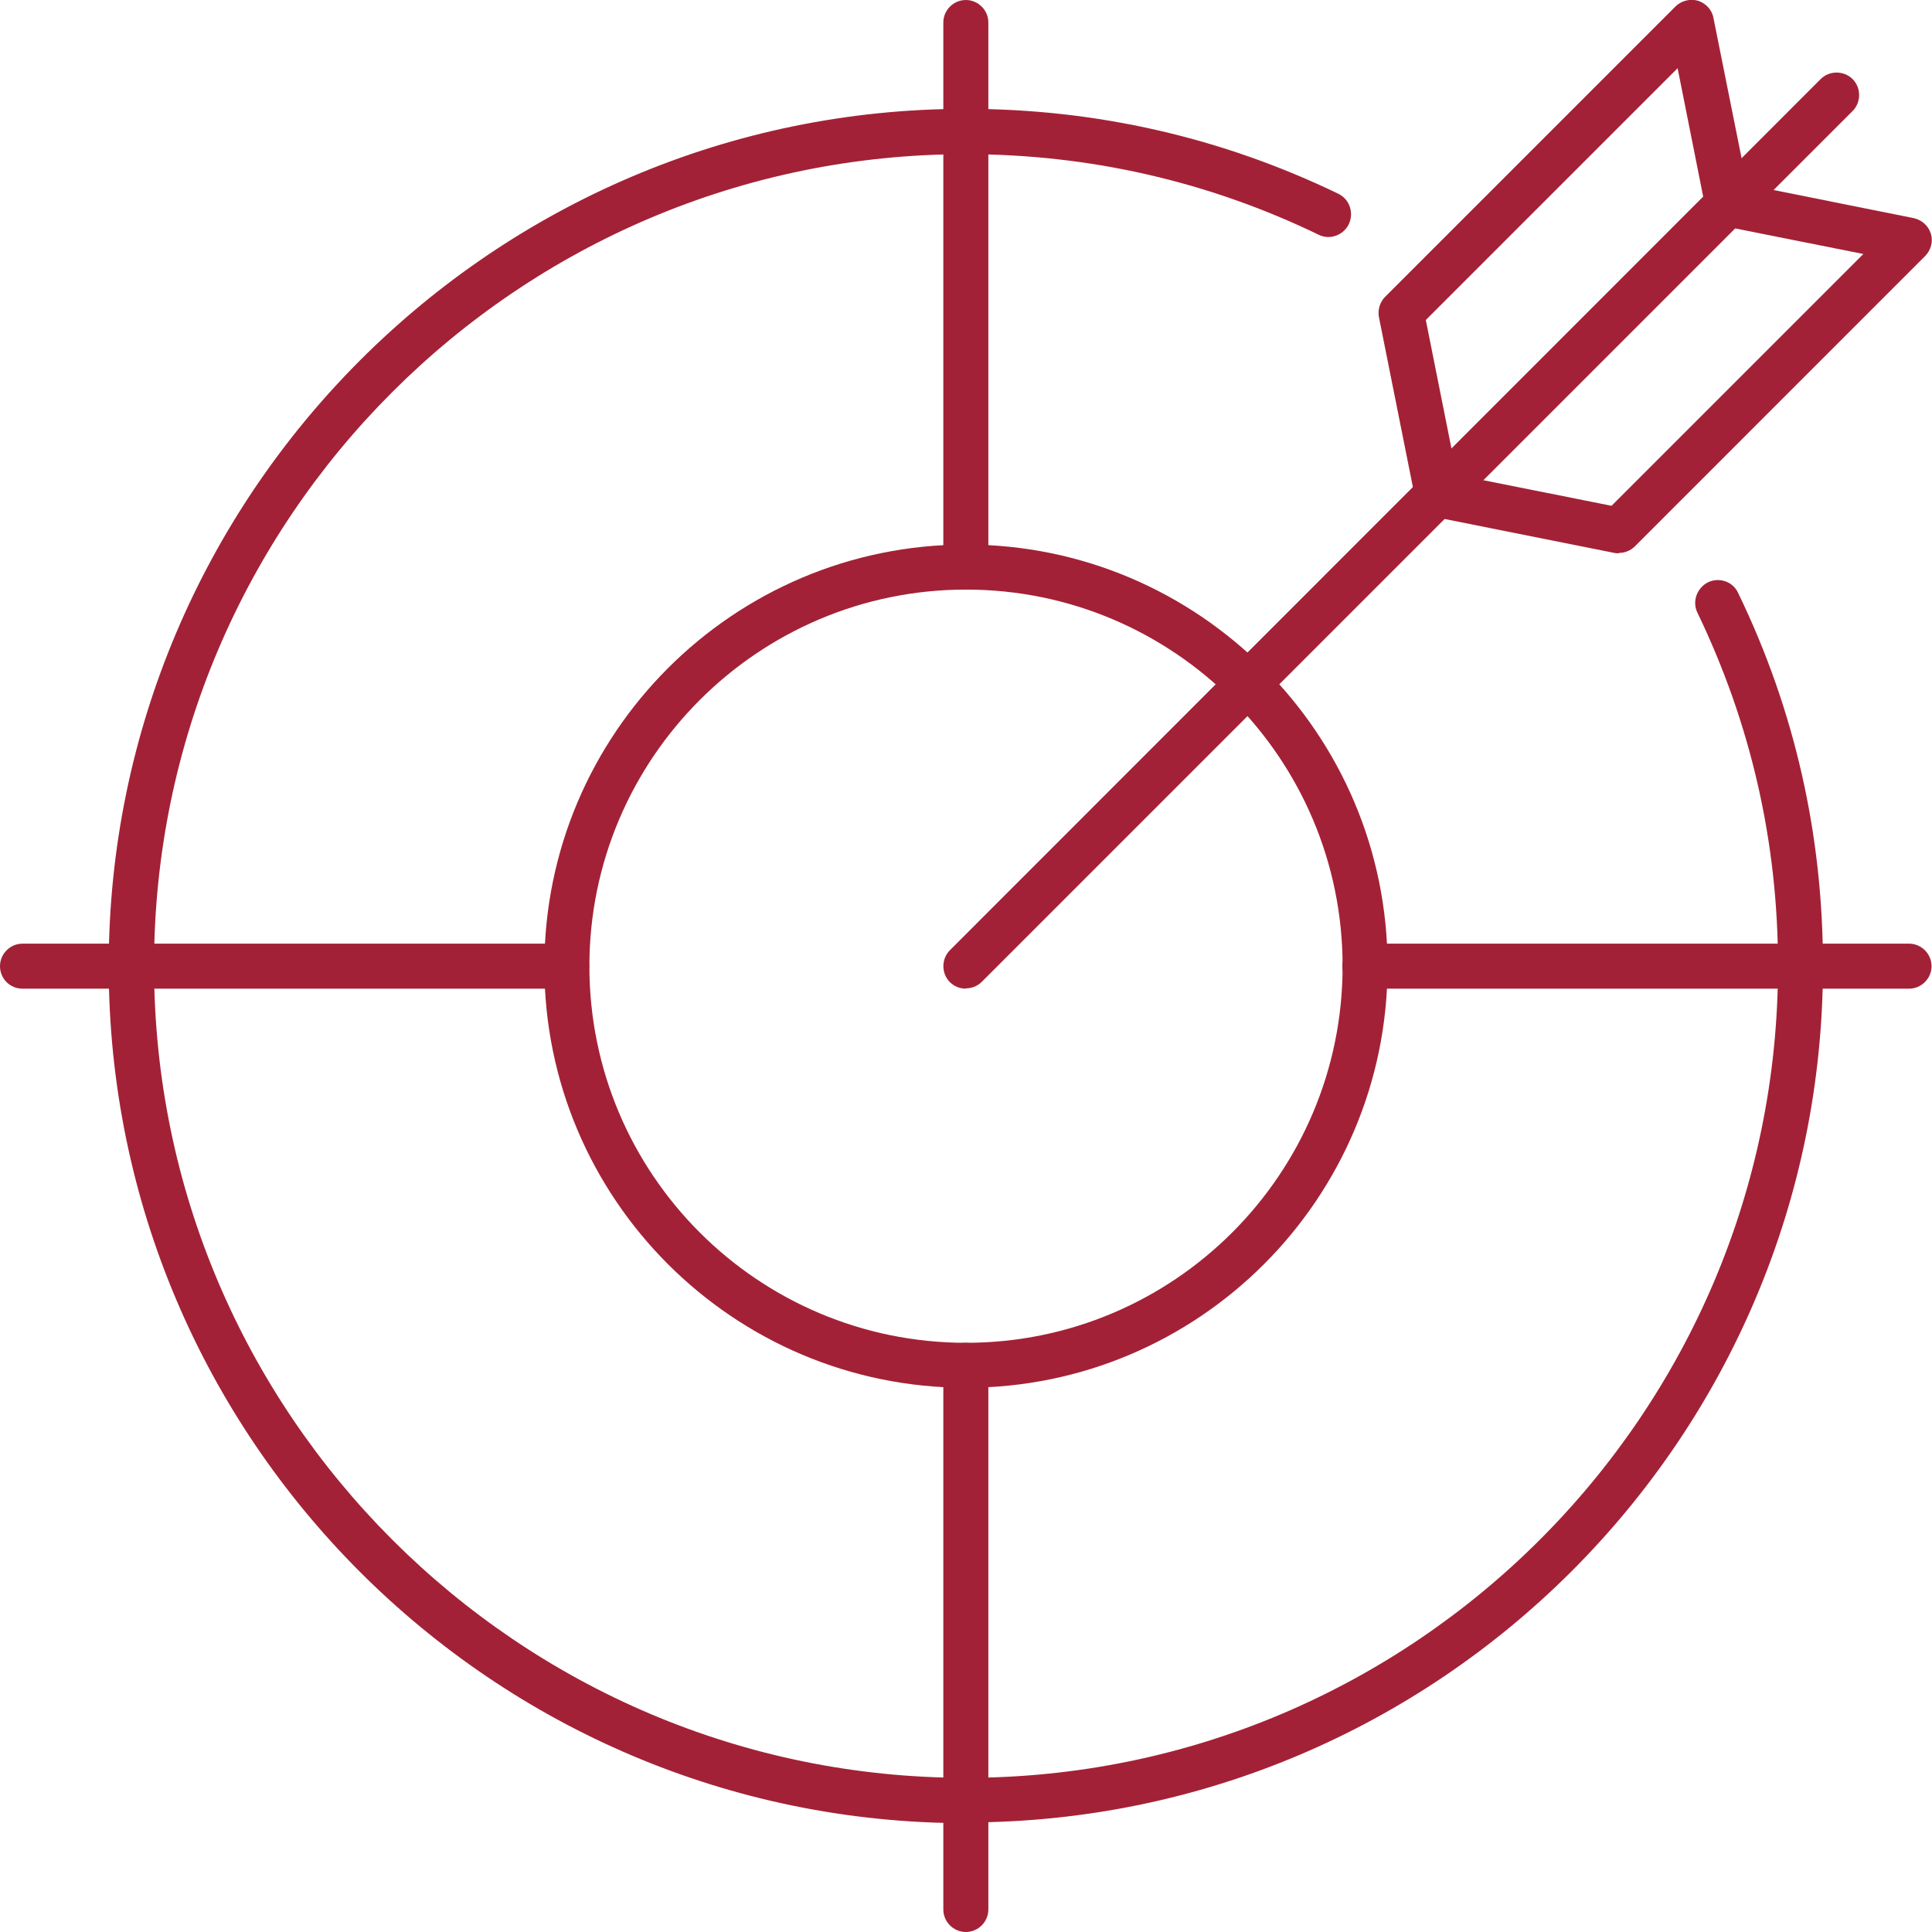 <svg width="30" height="30" viewBox="0 0 30 30" fill="none" xmlns="http://www.w3.org/2000/svg">
<g id="Layer_1" clip-path="url(#clip0_2075_13094)">
<path id="Vector" d="M14.995 28.31C7.654 28.31 1.688 22.338 1.688 15.003C1.688 7.668 7.659 1.69 14.995 1.69C17.023 1.69 18.972 2.135 20.78 3.008C20.955 3.093 21.028 3.301 20.944 3.482C20.859 3.656 20.645 3.73 20.476 3.645C18.764 2.817 16.916 2.394 14.995 2.394C8.048 2.394 2.392 8.051 2.392 14.997C2.392 21.944 8.048 27.606 15 27.606C21.952 27.606 27.609 21.949 27.609 14.997C27.609 13.076 27.186 11.234 26.358 9.515C26.273 9.341 26.347 9.132 26.521 9.042C26.696 8.958 26.91 9.031 26.989 9.206C27.868 11.02 28.307 12.963 28.307 14.992C28.307 22.332 22.335 28.299 15 28.299L14.995 28.31Z" fill="#A32136"/>
<path id="Vector_2" d="M14.998 15.352C14.908 15.352 14.818 15.318 14.75 15.251C14.615 15.116 14.615 14.89 14.75 14.755L28.271 1.228C28.406 1.093 28.631 1.093 28.767 1.228C28.902 1.363 28.902 1.589 28.767 1.724L15.246 15.245C15.178 15.313 15.088 15.347 14.998 15.347V15.352Z" fill="#A32136"/>
<path id="Vector_3" d="M15 21.549C11.388 21.549 8.453 18.614 8.453 15.003C8.453 11.392 11.388 8.456 15 8.456C18.611 8.456 21.546 11.392 21.546 15.003C21.546 18.614 18.611 21.549 15 21.549ZM15 9.155C11.777 9.155 9.152 11.775 9.152 15.003C9.152 18.231 11.771 20.851 15 20.851C18.228 20.851 20.848 18.231 20.848 15.003C20.848 11.775 18.228 9.155 15 9.155Z" fill="#A32136"/>
<path id="Vector_4" d="M29.644 15.352H21.193C21.002 15.352 20.844 15.194 20.844 15.003C20.844 14.811 21.002 14.653 21.193 14.653H29.644C29.835 14.653 29.993 14.811 29.993 15.003C29.993 15.194 29.835 15.352 29.644 15.352Z" fill="#A32136"/>
<path id="Vector_5" d="M8.8 15.352H0.349C0.152 15.352 0 15.194 0 15.003C0 14.811 0.158 14.653 0.349 14.653H8.8C8.997 14.653 9.149 14.811 9.149 15.003C9.149 15.194 8.992 15.352 8.8 15.352Z" fill="#A32136"/>
<path id="Vector_6" d="M14.998 9.155C14.806 9.155 14.648 8.997 14.648 8.806V0.349C14.648 0.158 14.806 0 14.998 0C15.189 0 15.347 0.158 15.347 0.349V8.8C15.347 8.992 15.189 9.149 14.998 9.149V9.155Z" fill="#A32136"/>
<path id="Vector_7" d="M25.137 8.592C25.137 8.592 25.092 8.592 25.069 8.586L22.253 8.023C22.112 7.994 22.005 7.887 21.976 7.746L21.413 4.93C21.39 4.817 21.424 4.693 21.509 4.608L26.016 0.101C26.106 0.011 26.241 -0.023 26.365 0.011C26.489 0.051 26.585 0.152 26.607 0.282L27.126 2.868L29.712 3.386C29.841 3.414 29.943 3.504 29.982 3.628C30.021 3.752 29.982 3.887 29.892 3.977L25.385 8.485C25.317 8.552 25.227 8.586 25.137 8.586V8.592ZM22.624 7.375L25.024 7.854L28.934 3.944L26.759 3.51C26.619 3.482 26.512 3.375 26.483 3.234L26.05 1.059L22.14 4.969L22.619 7.369L22.624 7.375Z" fill="#A32136"/>
<path id="Vector_8" d="M14.998 30C14.806 30 14.648 29.842 14.648 29.651V21.2C14.648 21.009 14.806 20.851 14.998 20.851C15.189 20.851 15.347 21.009 15.347 21.2V29.651C15.347 29.842 15.189 30 14.998 30Z" fill="#A32136"/>
</g>
<defs>
<clipPath id="clip0_2075_13094">
<rect width="30" height="30" fill="white"/>
</clipPath>
</defs>
</svg>
